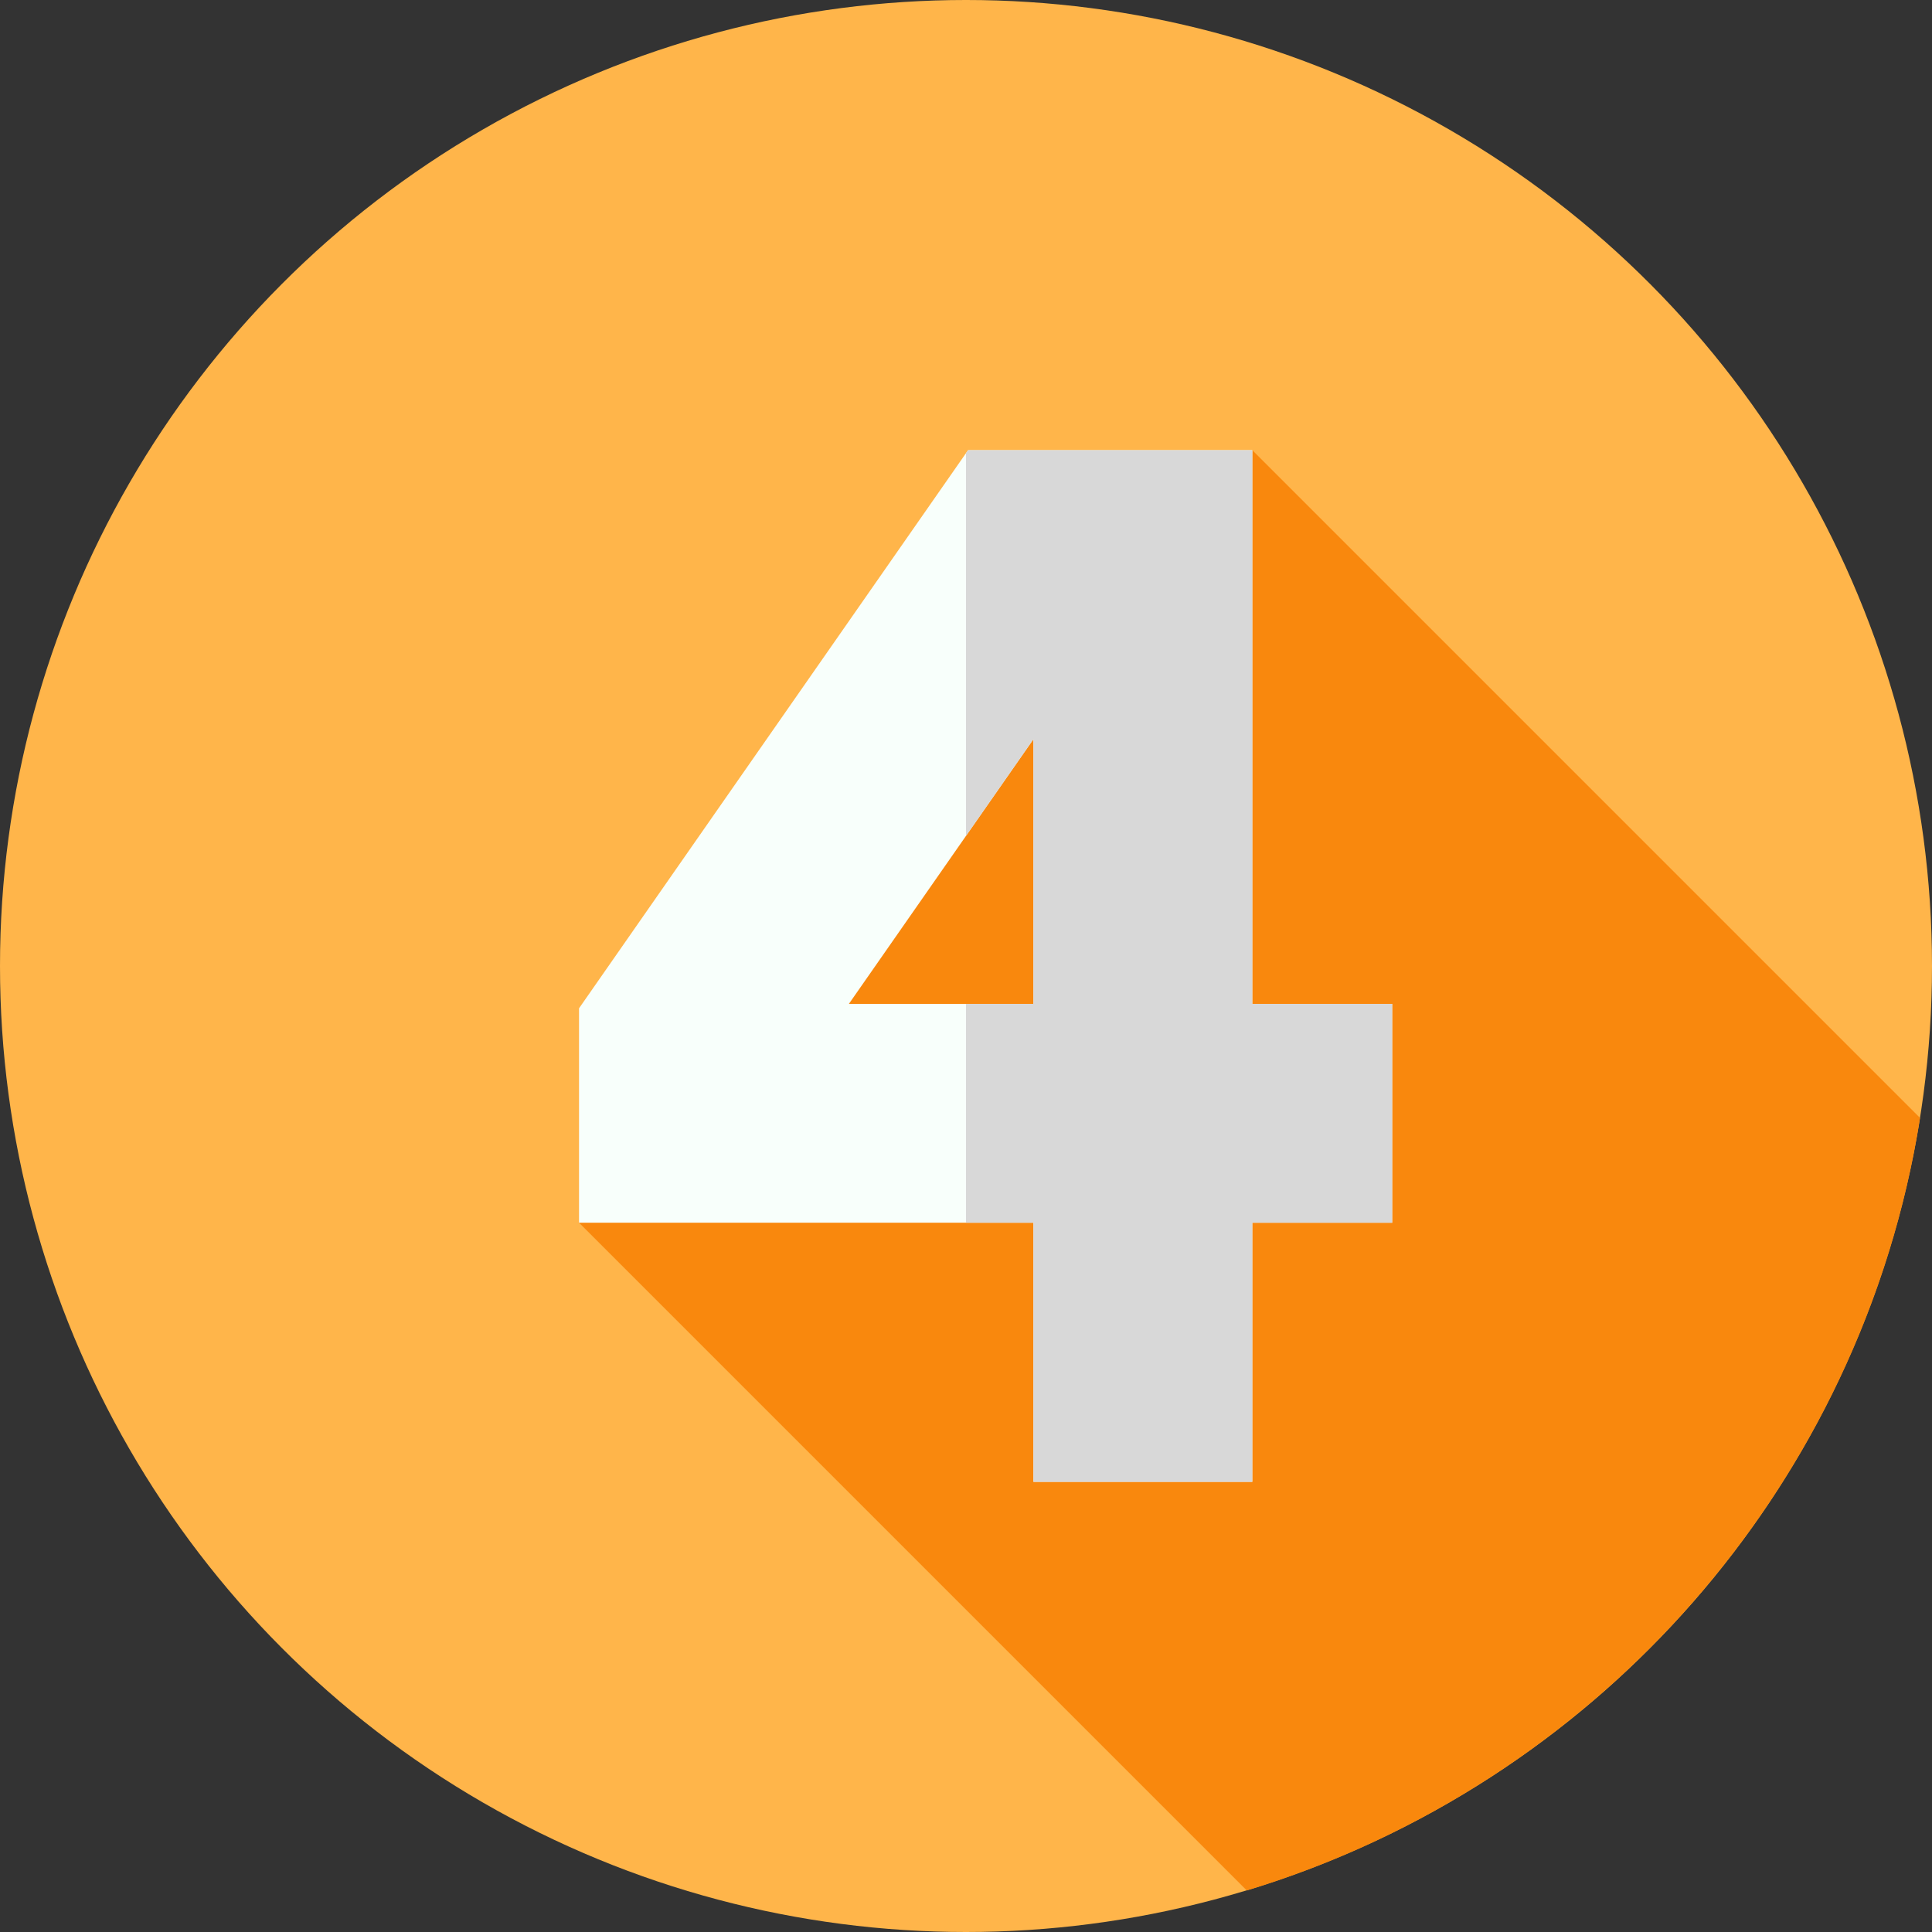 <svg xmlns="http://www.w3.org/2000/svg" xmlns:xlink="http://www.w3.org/1999/xlink" width="512" height="512" x="0" y="0" viewBox="0 0 512 512" style="enable-background:new 0 0 512 512" xml:space="preserve" class=""><rect x="0" y="0" width="512" height="512" fill="#333333" stroke="none"/><g><circle cx="256" cy="256" r="256" fill="#ffb54a" opacity="1" data-original="#424242" class=""></circle><path fill="#f9880d" d="M508.838 296.268 331.87 119.3 153.45 324.03l176.969 176.969c92.62-28.098 163.018-107.264 178.419-204.731z" opacity="1" data-original="#232323" class=""></path><path fill="#f8fffb" d="M331.87 266.03V119.3h-75.32l-103.1 147.91v56.82h120.42v68.67h58v-68.67h37.07v-58zm-58 0h-48.9l48.9-70.14z" opacity="1" data-original="#f8fffb" class=""></path><path fill="#d8d8d8" d="M331.87 266.03V119.3h-75.32l-.55.79v101.43l17.87-25.63v70.14H256v58h17.87v68.67h58v-68.67h37.07v-58z" opacity="1" data-original="#d8d8d8" class=""></path></g></svg>